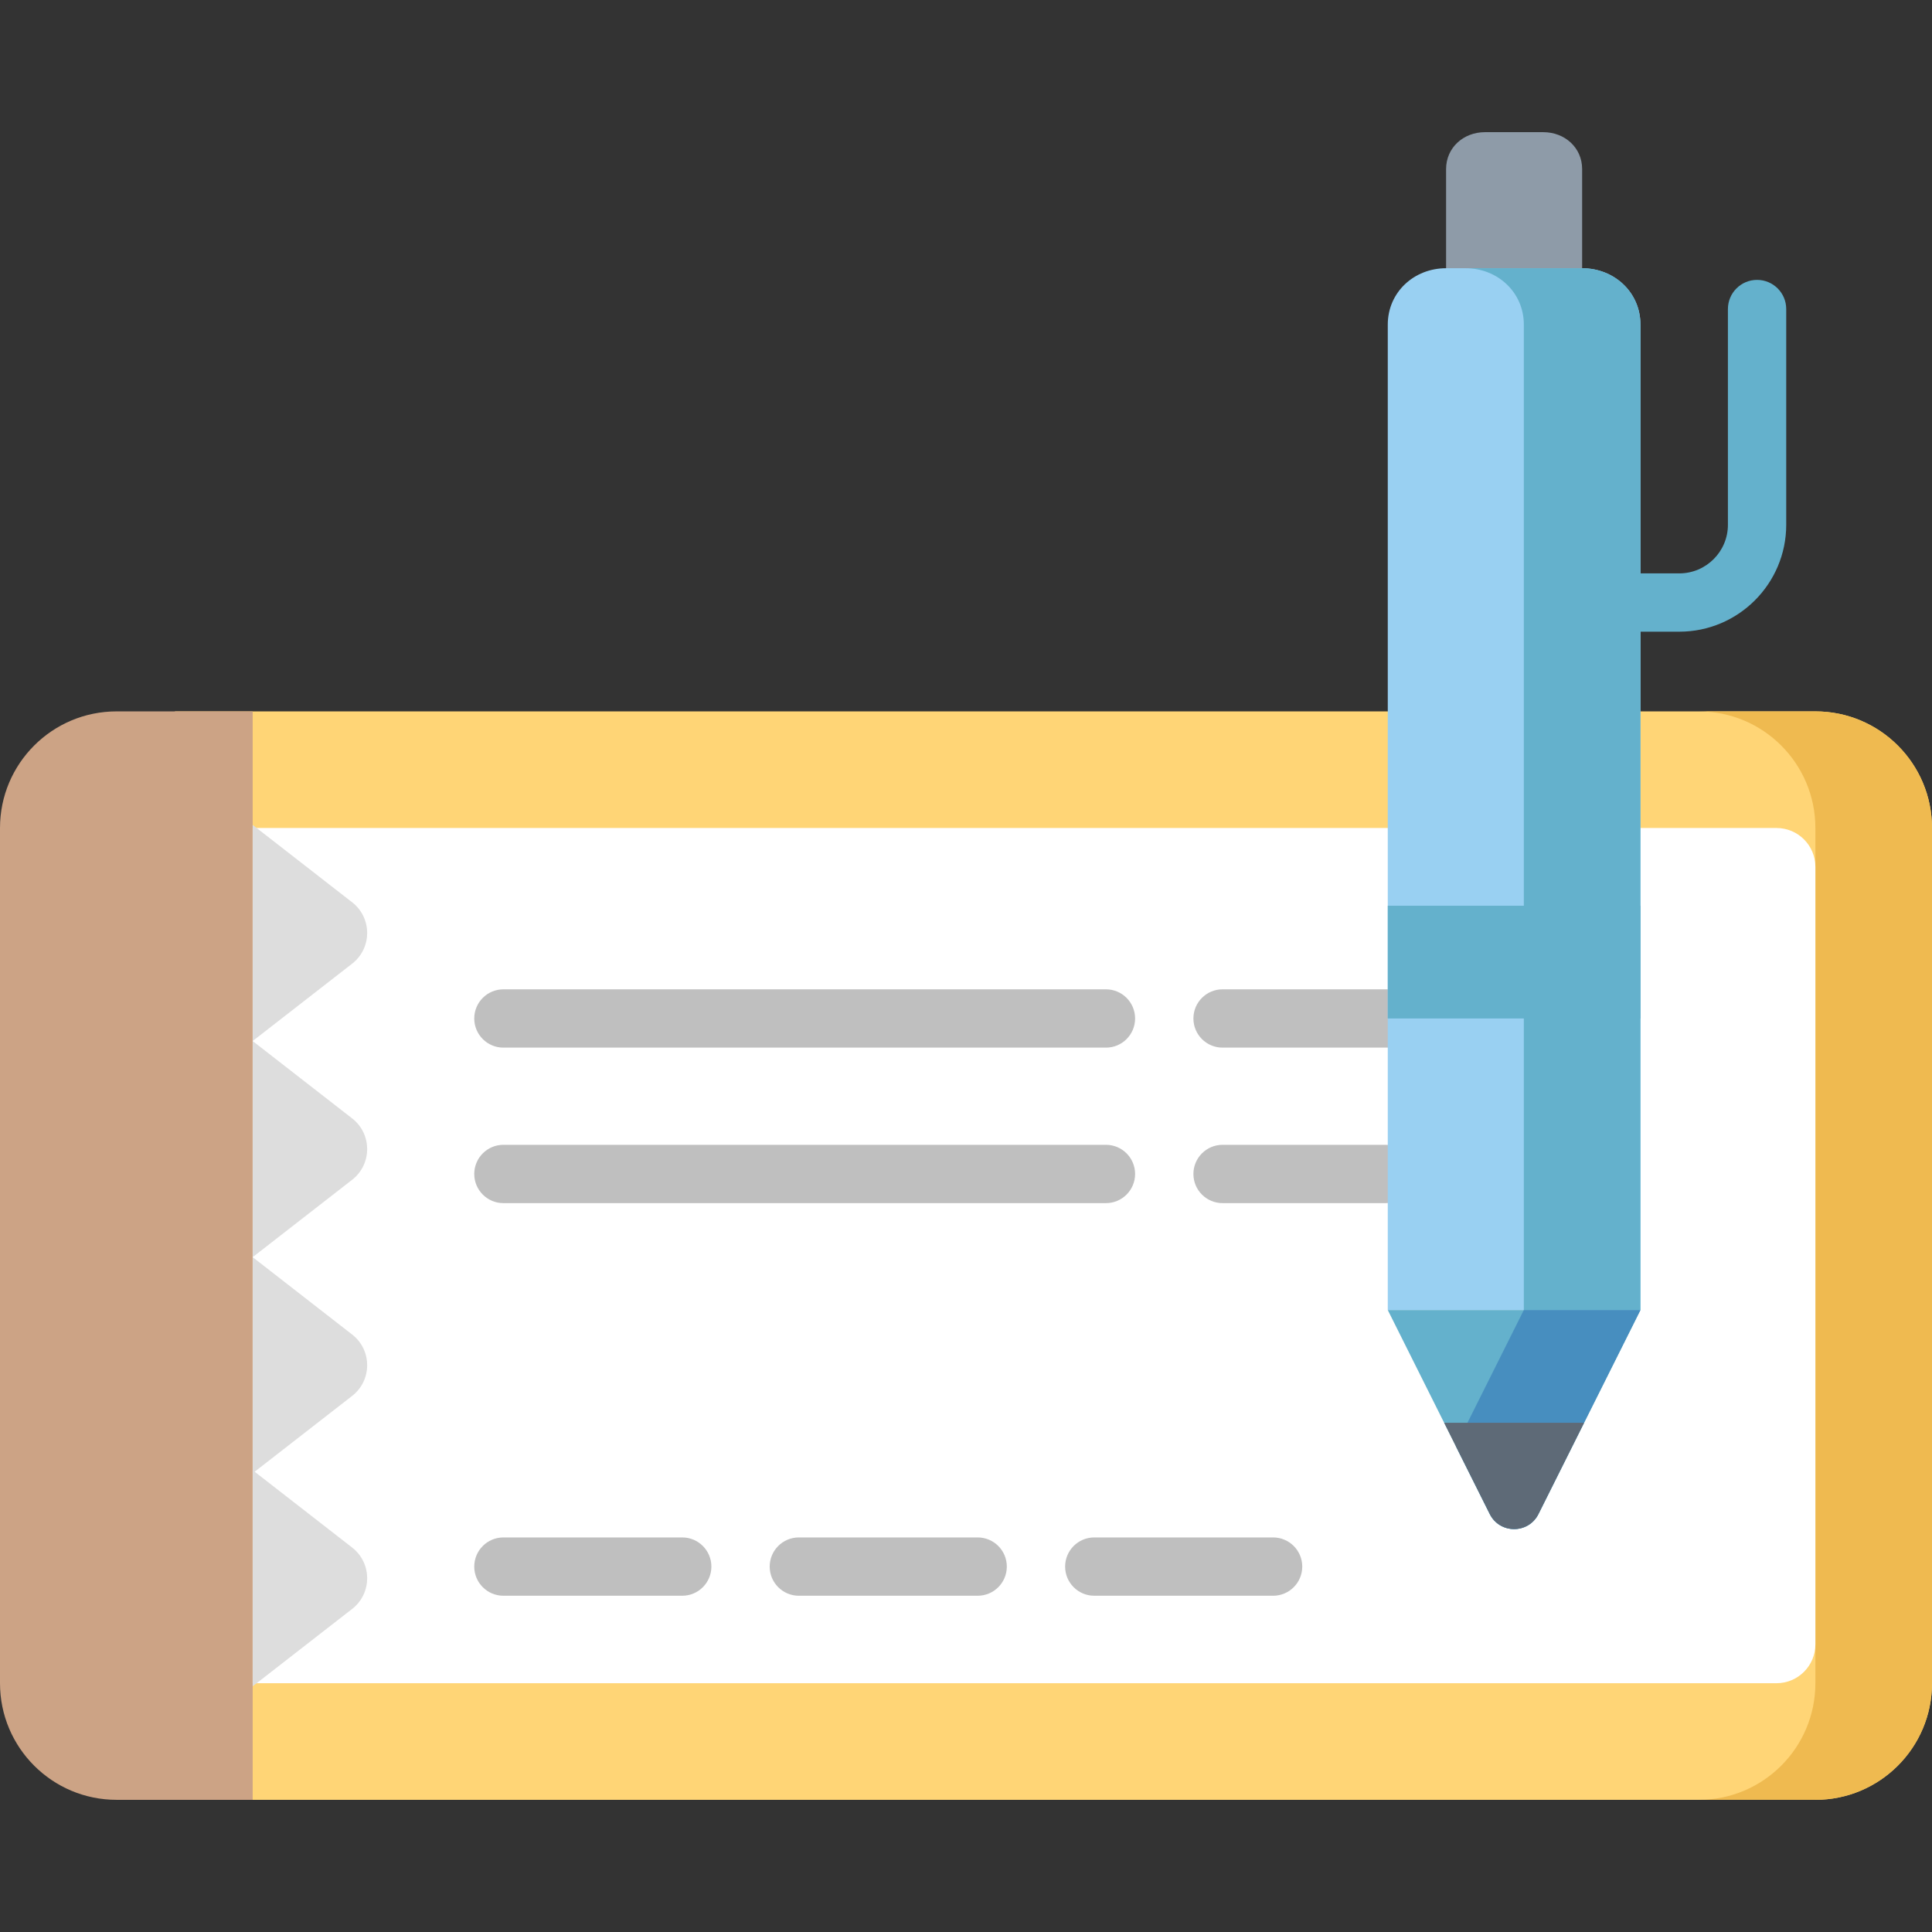 <svg id="Capa_1" enable-background="new 0 0 512 512" height="512" viewBox="0 0 512 512" width="512" xmlns="http://www.w3.org/2000/svg"><rect x="0" y="0" width="512" height="512" fill="#333333" stroke="none"/><path d="m481.095 476.974h-434.737v-288.451h434.736c17.069 0 30.905 13.837 30.905 30.905v226.64c.001 17.069-13.836 30.906-30.904 30.906z" fill="#ffd576"/><path d="m512 219.429v226.64c0 17.07-13.835 30.905-30.905 30.905h-30.905c17.07 0 30.905-13.835 30.905-30.905v-226.64c0-17.07-13.835-30.905-30.905-30.905h30.905c17.07-.001 30.905 13.834 30.905 30.905z" fill="#efba50"/><path d="m66.962 476.974h-36.057c-17.068 0-30.905-13.837-30.905-30.906v-226.64c0-17.069 13.837-30.905 30.905-30.905h36.056v288.451z" fill="#cca385"/><path d="m470.793 446.068h-403.831v-226.64h403.831c5.69 0 10.302 4.612 10.302 10.302v206.036c0 5.69-4.613 10.302-10.302 10.302z" fill="#fff"/><path d="m66.962 218.611v28.637 28.637l26.363-20.505c5.303-4.124 5.303-12.139 0-16.264z" fill="#ddd"/><path d="m66.962 275.884v28.637 28.637l26.363-20.505c5.303-4.124 5.303-12.139 0-16.264z" fill="#ddd"/><path d="m66.962 333.158v28.637 28.637l26.363-20.505c5.303-4.124 5.303-12.139 0-16.264z" fill="#ddd"/><path d="m66.962 389.613v28.637 28.637l26.363-20.505c5.303-4.124 5.303-12.139 0-16.264z" fill="#ddd"/><g fill="#bfbfbf"><path d="m293.087 277.634h-159.679c-4.267 0-7.726-3.459-7.726-7.726s3.459-7.726 7.726-7.726h159.678c4.267 0 7.726 3.459 7.726 7.726.001 4.267-3.458 7.726-7.725 7.726z"/><path d="m371.38 277.634h-47.388c-4.267 0-7.726-3.459-7.726-7.726s3.459-7.726 7.726-7.726h47.388c4.267 0 7.726 3.459 7.726 7.726.001 4.267-3.459 7.726-7.726 7.726z"/><path d="m293.087 318.841h-159.679c-4.267 0-7.726-3.459-7.726-7.726s3.459-7.726 7.726-7.726h159.678c4.267 0 7.726 3.459 7.726 7.726.001 4.267-3.458 7.726-7.725 7.726z"/><path d="m367.26 318.841h-43.268c-4.267 0-7.726-3.459-7.726-7.726s3.459-7.726 7.726-7.726h43.268c4.267 0 7.726 3.459 7.726 7.726s-3.459 7.726-7.726 7.726z"/><path d="m180.797 422.889h-47.388c-4.267 0-7.726-3.459-7.726-7.726s3.459-7.726 7.726-7.726h47.388c4.267 0 7.726 3.459 7.726 7.726s-3.459 7.726-7.726 7.726z"/><path d="m259.091 422.889h-47.388c-4.267 0-7.726-3.459-7.726-7.726s3.459-7.726 7.726-7.726h47.388c4.267 0 7.726 3.459 7.726 7.726s-3.459 7.726-7.726 7.726z"/><path d="m337.384 422.889h-47.388c-4.267 0-7.726-3.459-7.726-7.726s3.459-7.726 7.726-7.726h47.388c4.267 0 7.726 3.459 7.726 7.726.001 4.267-3.459 7.726-7.726 7.726z"/></g><path d="m419.284 44.813v36.571h-36.056v-36.571c0-5.69 4.612-9.787 10.302-9.787h15.453c5.688 0 10.301 4.097 10.301 9.787z" fill="#8e9ba8"/><path d="m434.736 86.02v261.151h-66.962v-261.151c0-8.534 6.918-14.938 15.453-14.938h36.056c8.535 0 15.453 6.404 15.453 14.938z" fill="#99d0f2"/><path d="m434.736 86.02v261.151h-30.905v-261.151c0-8.53-6.923-14.938-15.453-14.938h30.905c8.531 0 15.453 6.408 15.453 14.938z" fill="#64b1cc"/><path d="m386.318 221.489h29.875v66.962h-29.875z" fill="#64b1cc" transform="matrix(0 -1 1 0 146.286 656.225)"/><path d="m434.736 347.171h-66.962l27.031 54.062c2.658 5.315 10.242 5.315 12.9 0z" fill="#64b1cc"/><path d="m434.736 347.171-27.032 54.064c-2.658 5.316-10.24 5.316-12.898 0l-9.004-18.008 18.028-36.056z" fill="#478ebf"/><path d="m445.038 167.404h-19.058c-4.267 0-7.726-3.459-7.726-7.726s3.459-7.726 7.726-7.726h19.058c7.101 0 12.877-5.777 12.877-12.877v-57.176c0-4.267 3.459-7.726 7.726-7.726s7.726 3.459 7.726 7.726v57.175c.001 15.622-12.708 28.33-28.329 28.33z" fill="#64b1cc"/><path d="m419.799 377.046-12.093 24.187c-2.658 5.315-10.242 5.315-12.9 0l-12.093-24.187z" fill="#5e6a77"/></svg>